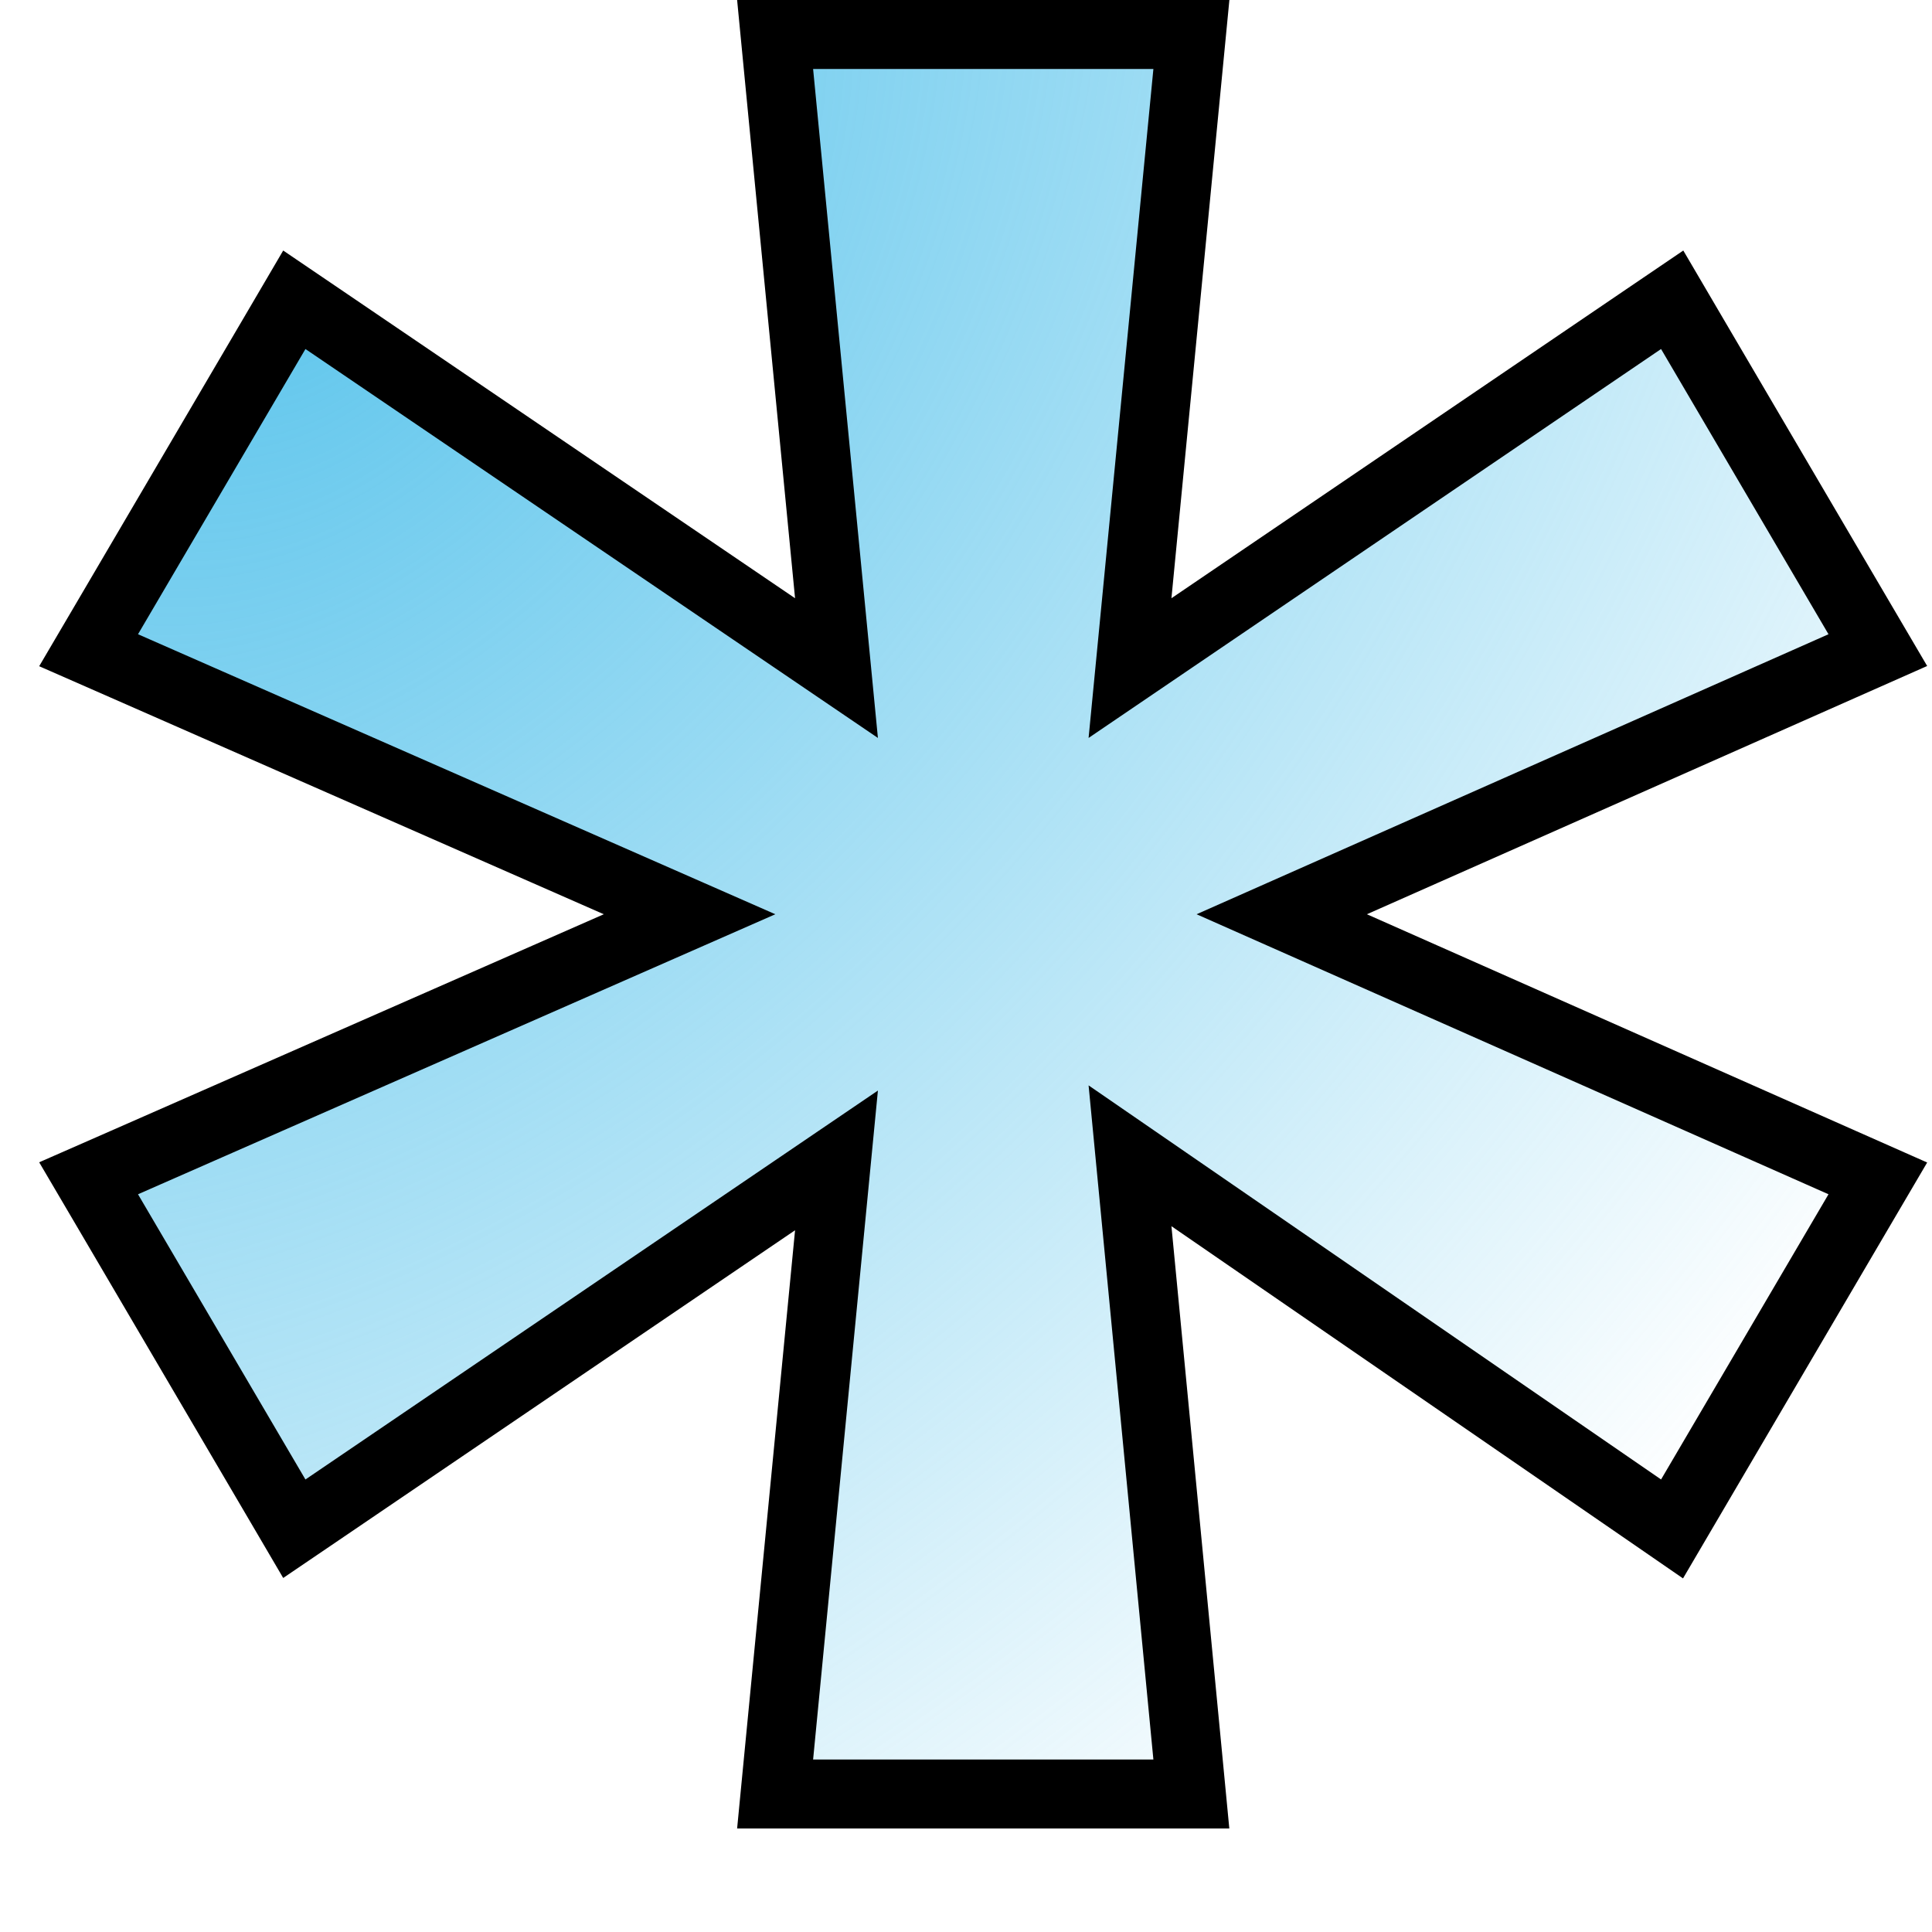 <svg xmlns="http://www.w3.org/2000/svg" width="56" height="56" viewBox="0 0 56 56" fill="none"><path d="M22.573 50.904L22.467 52H23.569H33.431H34.532L34.427 50.904L32.754 33.501L47.58 43.707L48.465 44.317L49.009 43.39L53.862 35.123L54.43 34.156L53.405 33.702L37.152 26.5L53.405 19.298L54.43 18.844L53.862 17.877L49.009 9.61L48.469 8.689L47.585 9.289L32.754 19.365L34.427 2.096L34.533 1H33.431H23.569H22.467L22.573 2.096L24.246 19.365L9.415 9.289L8.531 8.689L7.991 9.61L3.138 17.877L2.568 18.847L3.598 19.299L19.987 26.5L3.598 33.701L2.568 34.153L3.138 35.123L7.991 43.39L8.531 44.311L9.415 43.711L24.246 33.635L22.573 50.904Z" fill="url(#paint0_radial_354_7760)" stroke="black" stroke-width="2"></path><defs><radialGradient id="paint0_radial_354_7760" cx="0" cy="0" r="1" gradientUnits="userSpaceOnUse" gradientTransform="translate(8.635 6.922) rotate(42.4) scale(53.913 77.295)"><stop stop-color="#5DC5EC"></stop><stop offset="1" stop-color="#5DC5EC" stop-opacity="0"></stop></radialGradient></defs></svg>